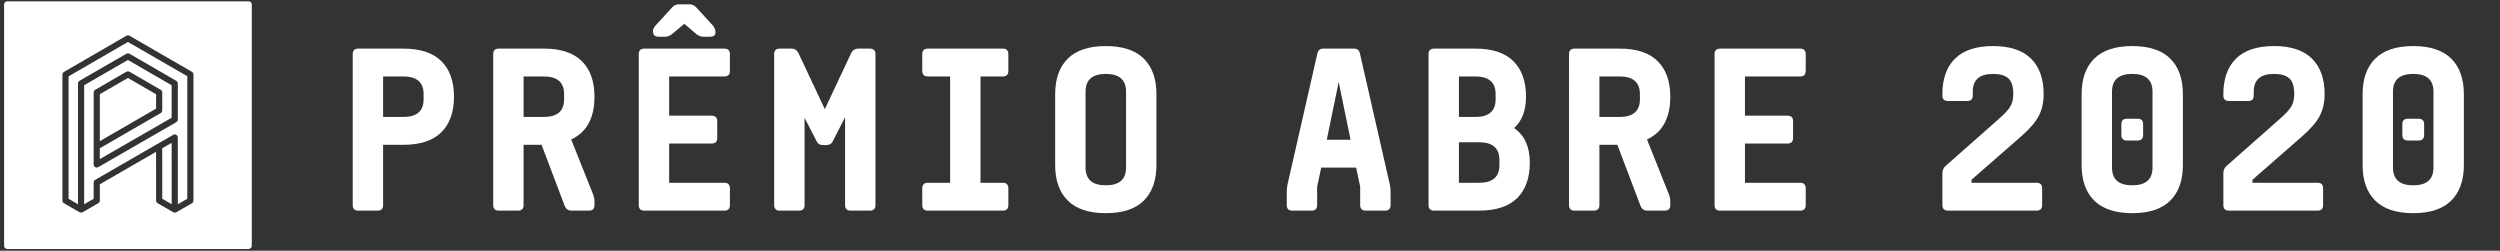 <?xml version="1.0" encoding="utf-8"?>
<!-- Generator: Adobe Illustrator 14.0.0, SVG Export Plug-In . SVG Version: 6.00 Build 43363)  -->
<!DOCTYPE svg PUBLIC "-//W3C//DTD SVG 1.1//EN" "http://www.w3.org/Graphics/SVG/1.1/DTD/svg11.dtd">
<svg version="1.1" id="arte" xmlns="http://www.w3.org/2000/svg" xmlns:xlink="http://www.w3.org/1999/xlink" x="0px" y="0px"
	 width="345.667px" height="34.667px" viewBox="0 0 345.667 34.667" enable-background="new 0 0 345.667 34.667"
	 xml:space="preserve">
<rect x="0" y="0" width="345.667" height="34.667" fill="#333333" stroke="none"/>
<path fill="#FFFFFF" d="M34.381,34.425H0.999c-0.238,0-0.432-0.193-0.432-0.431V0.611c0-0.238,0.193-0.431,0.432-0.431h33.382
	c0.239,0,0.431,0.193,0.431,0.431v33.383C34.812,34.232,34.62,34.425,34.381,34.425z M26.738,10.24
	c-0.004-0.029-0.008-0.058-0.018-0.085c-0.009-0.026-0.022-0.049-0.036-0.073c-0.013-0.023-0.025-0.045-0.043-0.065
	c-0.021-0.023-0.044-0.042-0.068-0.06c-0.014-0.01-0.023-0.024-0.038-0.033l-8.633-4.982c-0.131-0.076-0.294-0.077-0.426,0.001
	L8.845,9.944c-0.132,0.076-0.213,0.216-0.213,0.368v17.419c0,0.152,0.081,0.292,0.213,0.369l2.154,1.246
	c0.027,0.016,0.059,0.014,0.088,0.023c0.111,0.036,0.232,0.037,0.338-0.023l2.163-1.247c0.132-0.076,0.214-0.217,0.214-0.369v-2.249
	l7.778-4.49l0.003,6.736c0,0.152,0.08,0.292,0.212,0.368l2.154,1.248c0.001,0,0.001,0.001,0.001,0.001
	c0.066,0.038,0.141,0.057,0.213,0.057c0.074,0,0.146-0.02,0.211-0.056c0.001,0,0.002,0,0.002,0l2.159-1.24
	c0.132-0.076,0.213-0.216,0.213-0.369V10.292C26.748,10.273,26.74,10.258,26.738,10.24z M22.431,20.501l1.305-0.752l0.002,8.49
	l-1.304-0.756L22.431,20.501z M24.589,28.242l-0.002-9.23c0-0.152-0.082-0.293-0.213-0.369c-0.133-0.076-0.295-0.076-0.426,0
	l-10.785,6.225c-0.133,0.076-0.213,0.217-0.213,0.369v2.249l-1.313,0.756v-16.46l6.052-3.491l2.476,1.432l3.57,2.066v4.49
	L13.8,21.999V20.5l8.42-4.865c0.131-0.076,0.212-0.216,0.212-0.368v-2.481c0-0.152-0.081-0.292-0.212-0.368l-4.316-2.501
	c-0.016-0.009-0.034-0.01-0.051-0.017c-0.027-0.012-0.054-0.022-0.083-0.028c-0.026-0.005-0.051-0.005-0.077-0.005
	c-0.029,0-0.057,0-0.084,0.006s-0.052,0.016-0.077,0.026c-0.019,0.007-0.037,0.008-0.055,0.019l-4.31,2.494
	c-0.132,0.076-0.213,0.216-0.213,0.368l-0.005,7.47c0,0.002-0.001,0.004-0.001,0.006v2.481c0,0.152,0.08,0.292,0.212,0.369
	c0.065,0.038,0.14,0.057,0.214,0.057c0.072,0,0.146-0.019,0.212-0.056l10.788-6.212c0.131-0.076,0.213-0.217,0.213-0.369v-4.981
	c0-0.018-0.008-0.034-0.011-0.051c-0.004-0.029-0.008-0.058-0.017-0.086c-0.008-0.02-0.016-0.038-0.024-0.056
	c-0.007-0.012-0.013-0.023-0.021-0.035c-0.011-0.017-0.022-0.032-0.035-0.048c-0.02-0.022-0.043-0.04-0.065-0.058
	c-0.015-0.011-0.024-0.025-0.04-0.035L17.903,7.43c-0.018-0.01-0.035-0.011-0.053-0.018c-0.027-0.011-0.053-0.022-0.082-0.027
	c-0.019-0.004-0.037-0.005-0.056-0.006c-0.016-0.001-0.029-0.001-0.044,0c-0.021,0.001-0.041,0.003-0.063,0.008
	c-0.025,0.005-0.05,0.015-0.074,0.025c-0.019,0.007-0.037,0.008-0.055,0.019l-6.479,3.737c-0.132,0.076-0.213,0.216-0.213,0.369
	v16.704l-1.303-0.753V10.557l8.207-4.755l8.207,4.735v16.954L24.589,28.242z M17.69,10.777l3.891,2.254v1.99l-7.78,4.495
	l0.005-6.491L17.69,10.777z"/>
<g>
	<path fill="#FFFFFF" d="M55.771,6.72c2.333,0,4.084,0.578,5.251,1.733c1.166,1.155,1.75,2.794,1.75,4.918s-0.584,3.763-1.75,4.918
		c-1.167,1.155-2.918,1.732-5.251,1.732h-2.8v8.331c0,0.513-0.258,0.77-0.771,0.77h-2.66c-0.514,0-0.77-0.257-0.77-0.77V7.49
		c0-0.513,0.256-0.77,0.77-0.77H55.771z M52.971,16.171h2.8c1.867,0,2.8-0.817,2.8-2.45v-0.7c0-1.634-0.933-2.45-2.8-2.45h-2.8
		V16.171z"/>
	<path fill="#FFFFFF" d="M78.976,19.286l3.046,7.631c0.116,0.303,0.175,0.618,0.175,0.945v0.49c0,0.513-0.257,0.77-0.771,0.77
		h-2.415c-0.42,0-0.724-0.198-0.91-0.595l-3.22-8.506h-2.486v8.331c0,0.513-0.256,0.77-0.77,0.77h-2.66
		c-0.514,0-0.77-0.257-0.77-0.77V7.49c0-0.513,0.256-0.77,0.77-0.77h6.23c2.334,0,4.084,0.578,5.25,1.733
		c1.168,1.155,1.751,2.794,1.751,4.918C82.196,16.311,81.123,18.283,78.976,19.286z M75.195,16.171c1.867,0,2.801-0.817,2.801-2.45
		v-0.7c0-1.634-0.934-2.45-2.801-2.45h-2.801v5.601H75.195z"/>
	<path fill="#FFFFFF" d="M92.521,15.996h5.881c0.513,0,0.77,0.257,0.77,0.77v2.311c0,0.513-0.257,0.77-0.77,0.77h-5.881v5.425h7.631
		c0.514,0,0.77,0.257,0.77,0.771v2.31c0,0.513-0.256,0.77-0.77,0.77H89.09c-0.514,0-0.77-0.257-0.77-0.77V7.49
		c0-0.513,0.256-0.77,0.77-0.77h11.062c0.514,0,0.77,0.257,0.77,0.77V9.8c0,0.514-0.256,0.771-0.77,0.771h-7.631V15.996z
		 M92.905,4.725c-0.304,0.233-0.618,0.35-0.944,0.35h-0.91c-0.514,0-0.771-0.257-0.771-0.77c0-0.257,0.128-0.525,0.385-0.805
		l2.275-2.485c0.257-0.28,0.571-0.42,0.945-0.42h1.435c0.374,0,0.689,0.14,0.945,0.42L98.541,3.5c0.257,0.28,0.385,0.606,0.385,0.98
		c0,0.396-0.256,0.595-0.77,0.595h-0.91c-0.326,0-0.643-0.117-0.945-0.35l-1.68-1.435L92.905,4.725z"/>
	<path fill="#FFFFFF" d="M120.276,6.72c0.513,0,0.77,0.257,0.77,0.77v20.862c0,0.513-0.257,0.77-0.77,0.77h-2.66
		c-0.514,0-0.771-0.257-0.771-0.77V16.206l-1.68,3.291c-0.164,0.374-0.467,0.56-0.91,0.56h-0.455c-0.443,0-0.747-0.187-0.91-0.56
		l-1.646-3.22v12.076c0,0.513-0.257,0.77-0.77,0.77h-2.661c-0.513,0-0.77-0.257-0.77-0.77V7.49c0-0.513,0.257-0.77,0.77-0.77h1.646
		c0.396,0,0.7,0.187,0.91,0.56l3.676,7.806l3.675-7.806c0.21-0.374,0.514-0.56,0.91-0.56H120.276z"/>
	<path fill="#FFFFFF" d="M135.57,25.271h3.08c0.514,0,0.771,0.257,0.771,0.771v2.31c0,0.513-0.257,0.77-0.771,0.77h-10.36
		c-0.514,0-0.771-0.257-0.771-0.77v-2.31c0-0.514,0.257-0.771,0.771-0.771h3.08V10.57h-3.08c-0.514,0-0.771-0.257-0.771-0.771V7.49
		c0-0.513,0.257-0.77,0.771-0.77h10.36c0.514,0,0.771,0.257,0.771,0.77V9.8c0,0.514-0.257,0.771-0.771,0.771h-3.08V25.271z"/>
	<path fill="#FFFFFF" d="M158.146,8.103c1.167,1.155,1.75,2.794,1.75,4.918v9.801c0,2.124-0.583,3.763-1.75,4.918
		c-1.167,1.155-2.917,1.733-5.25,1.733c-2.334,0-4.084-0.578-5.251-1.733c-1.167-1.155-1.75-2.794-1.75-4.918v-9.801
		c0-2.124,0.583-3.763,1.75-4.918c1.167-1.155,2.917-1.733,5.251-1.733C155.229,6.37,156.979,6.947,158.146,8.103z M150.095,12.67
		v10.501c0,1.634,0.934,2.45,2.801,2.45c1.866,0,2.8-0.816,2.8-2.45V12.67c0-1.634-0.934-2.45-2.8-2.45
		C151.028,10.22,150.095,11.037,150.095,12.67z"/>
	<path fill="#FFFFFF" d="M192.166,25.517c0.07,0.35,0.105,0.653,0.105,0.91v1.925c0,0.513-0.257,0.77-0.771,0.77h-2.66
		c-0.514,0-0.771-0.257-0.771-0.77v-2.521l-0.56-2.66h-4.831l-0.56,2.66v2.521c0,0.513-0.257,0.77-0.771,0.77h-2.66
		c-0.514,0-0.77-0.257-0.77-0.77v-1.925c0-0.257,0.034-0.56,0.104-0.91l4.131-18.132c0.093-0.443,0.373-0.665,0.84-0.665h4.2
		c0.467,0,0.747,0.222,0.84,0.665L192.166,25.517z M185.096,11.34l-1.646,7.981h3.29L185.096,11.34z"/>
	<path fill="#FFFFFF" d="M211.521,22.471c0,2.124-0.583,3.763-1.75,4.918c-1.167,1.155-2.917,1.733-5.25,1.733h-6.231
		c-0.513,0-0.77-0.257-0.77-0.77V7.49c0-0.513,0.257-0.77,0.77-0.77h5.706c2.334,0,4.084,0.578,5.25,1.733
		c1.167,1.155,1.751,2.794,1.751,4.918c0,1.89-0.549,3.337-1.646,4.34C210.798,18.714,211.521,20.301,211.521,22.471z
		 M203.995,16.171c1.867,0,2.8-0.817,2.8-2.45v-0.7c0-1.634-0.933-2.45-2.8-2.45h-2.275v5.601H203.995z M207.32,22.121
		c0-1.633-0.934-2.45-2.8-2.45h-2.801v5.601h2.801c1.866,0,2.8-0.816,2.8-2.45V22.121z"/>
	<path fill="#FFFFFF" d="M227.726,19.286l3.045,7.631c0.117,0.303,0.175,0.618,0.175,0.945v0.49c0,0.513-0.257,0.77-0.77,0.77
		h-2.415c-0.421,0-0.724-0.198-0.91-0.595l-3.221-8.506h-2.485v8.331c0,0.513-0.257,0.77-0.77,0.77h-2.661
		c-0.513,0-0.77-0.257-0.77-0.77V7.49c0-0.513,0.257-0.77,0.77-0.77h6.231c2.333,0,4.083,0.578,5.25,1.733
		c1.167,1.155,1.75,2.794,1.75,4.918C230.945,16.311,229.872,18.283,227.726,19.286z M223.945,16.171c1.866,0,2.8-0.817,2.8-2.45
		v-0.7c0-1.634-0.934-2.45-2.8-2.45h-2.801v5.601H223.945z"/>
	<path fill="#FFFFFF" d="M241.27,15.996h5.881c0.513,0,0.77,0.257,0.77,0.77v2.311c0,0.513-0.257,0.77-0.77,0.77h-5.881v5.425h7.631
		c0.514,0,0.77,0.257,0.77,0.771v2.31c0,0.513-0.256,0.77-0.77,0.77h-11.062c-0.513,0-0.77-0.257-0.77-0.77V7.49
		c0-0.513,0.257-0.77,0.77-0.77H248.9c0.514,0,0.77,0.257,0.77,0.77V9.8c0,0.514-0.256,0.771-0.77,0.771h-7.631V15.996z"/>
	<path fill="#FFFFFF" d="M281.591,25.271c0.513,0,0.77,0.257,0.77,0.771v2.31c0,0.513-0.257,0.77-0.77,0.77h-12.252
		c-0.513,0-0.77-0.257-0.77-0.77v-4.445c0-0.35,0.14-0.666,0.42-0.945l7.491-6.616c0.77-0.677,1.277-1.243,1.522-1.698
		s0.367-0.998,0.367-1.627c0-1.074-0.233-1.809-0.7-2.206c-0.467-0.396-1.167-0.595-2.1-0.595c-1.867,0-2.801,0.816-2.801,2.45
		v0.525c0,0.514-0.257,0.77-0.77,0.77h-2.661c-0.513,0-0.77-0.256-0.77-0.77v-0.175c0-2.124,0.583-3.763,1.75-4.918
		c1.167-1.155,2.917-1.733,5.251-1.733c2.333,0,4.083,0.578,5.25,1.733c1.167,1.155,1.75,2.794,1.75,4.918
		c0,1.12-0.216,2.106-0.647,2.958c-0.432,0.852-1.23,1.791-2.397,2.818l-6.931,6.056v0.42H281.591z"/>
	<path fill="#FFFFFF" d="M300.07,8.103c1.167,1.155,1.75,2.794,1.75,4.918v9.801c0,2.124-0.583,3.763-1.75,4.918
		c-1.167,1.155-2.917,1.733-5.251,1.733c-2.333,0-4.083-0.578-5.25-1.733c-1.167-1.155-1.75-2.794-1.75-4.918v-9.801
		c0-2.124,0.583-3.763,1.75-4.918c1.167-1.155,2.917-1.733,5.25-1.733C297.153,6.37,298.903,6.947,300.07,8.103z M292.02,12.67
		v10.501c0,1.634,0.934,2.45,2.8,2.45c1.867,0,2.801-0.816,2.801-2.45V12.67c0-1.634-0.934-2.45-2.801-2.45
		C292.953,10.22,292.02,11.037,292.02,12.67z M296.325,18.656c0,0.514-0.257,0.771-0.771,0.771h-1.47
		c-0.514,0-0.771-0.257-0.771-0.771v-1.47c0-0.514,0.257-0.771,0.771-0.771h1.47c0.514,0,0.771,0.257,0.771,0.771V18.656z"/>
	<path fill="#FFFFFF" d="M320.44,25.271c0.513,0,0.77,0.257,0.77,0.771v2.31c0,0.513-0.257,0.77-0.77,0.77h-12.252
		c-0.513,0-0.77-0.257-0.77-0.77v-4.445c0-0.35,0.14-0.666,0.42-0.945l7.491-6.616c0.77-0.677,1.277-1.243,1.522-1.698
		s0.367-0.998,0.367-1.627c0-1.074-0.233-1.809-0.7-2.206c-0.467-0.396-1.167-0.595-2.1-0.595c-1.867,0-2.801,0.816-2.801,2.45
		v0.525c0,0.514-0.257,0.77-0.77,0.77h-2.661c-0.513,0-0.77-0.256-0.77-0.77v-0.175c0-2.124,0.583-3.763,1.75-4.918
		c1.167-1.155,2.917-1.733,5.251-1.733c2.333,0,4.083,0.578,5.25,1.733c1.167,1.155,1.75,2.794,1.75,4.918
		c0,1.12-0.216,2.106-0.647,2.958c-0.432,0.852-1.23,1.791-2.397,2.818l-6.931,6.056v0.42H320.44z"/>
	<path fill="#FFFFFF" d="M338.92,8.103c1.167,1.155,1.75,2.794,1.75,4.918v9.801c0,2.124-0.583,3.763-1.75,4.918
		c-1.167,1.155-2.917,1.733-5.251,1.733c-2.333,0-4.083-0.578-5.25-1.733c-1.167-1.155-1.75-2.794-1.75-4.918v-9.801
		c0-2.124,0.583-3.763,1.75-4.918c1.167-1.155,2.917-1.733,5.25-1.733C336.003,6.37,337.753,6.947,338.92,8.103z M330.869,12.67
		v10.501c0,1.634,0.934,2.45,2.8,2.45c1.867,0,2.801-0.816,2.801-2.45V12.67c0-1.634-0.934-2.45-2.801-2.45
		C331.803,10.22,330.869,11.037,330.869,12.67z M335.175,18.656c0,0.514-0.257,0.771-0.771,0.771h-1.47
		c-0.514,0-0.771-0.257-0.771-0.771v-1.47c0-0.514,0.257-0.771,0.771-0.771h1.47c0.514,0,0.771,0.257,0.771,0.771V18.656z"/>
</g>
</svg>
